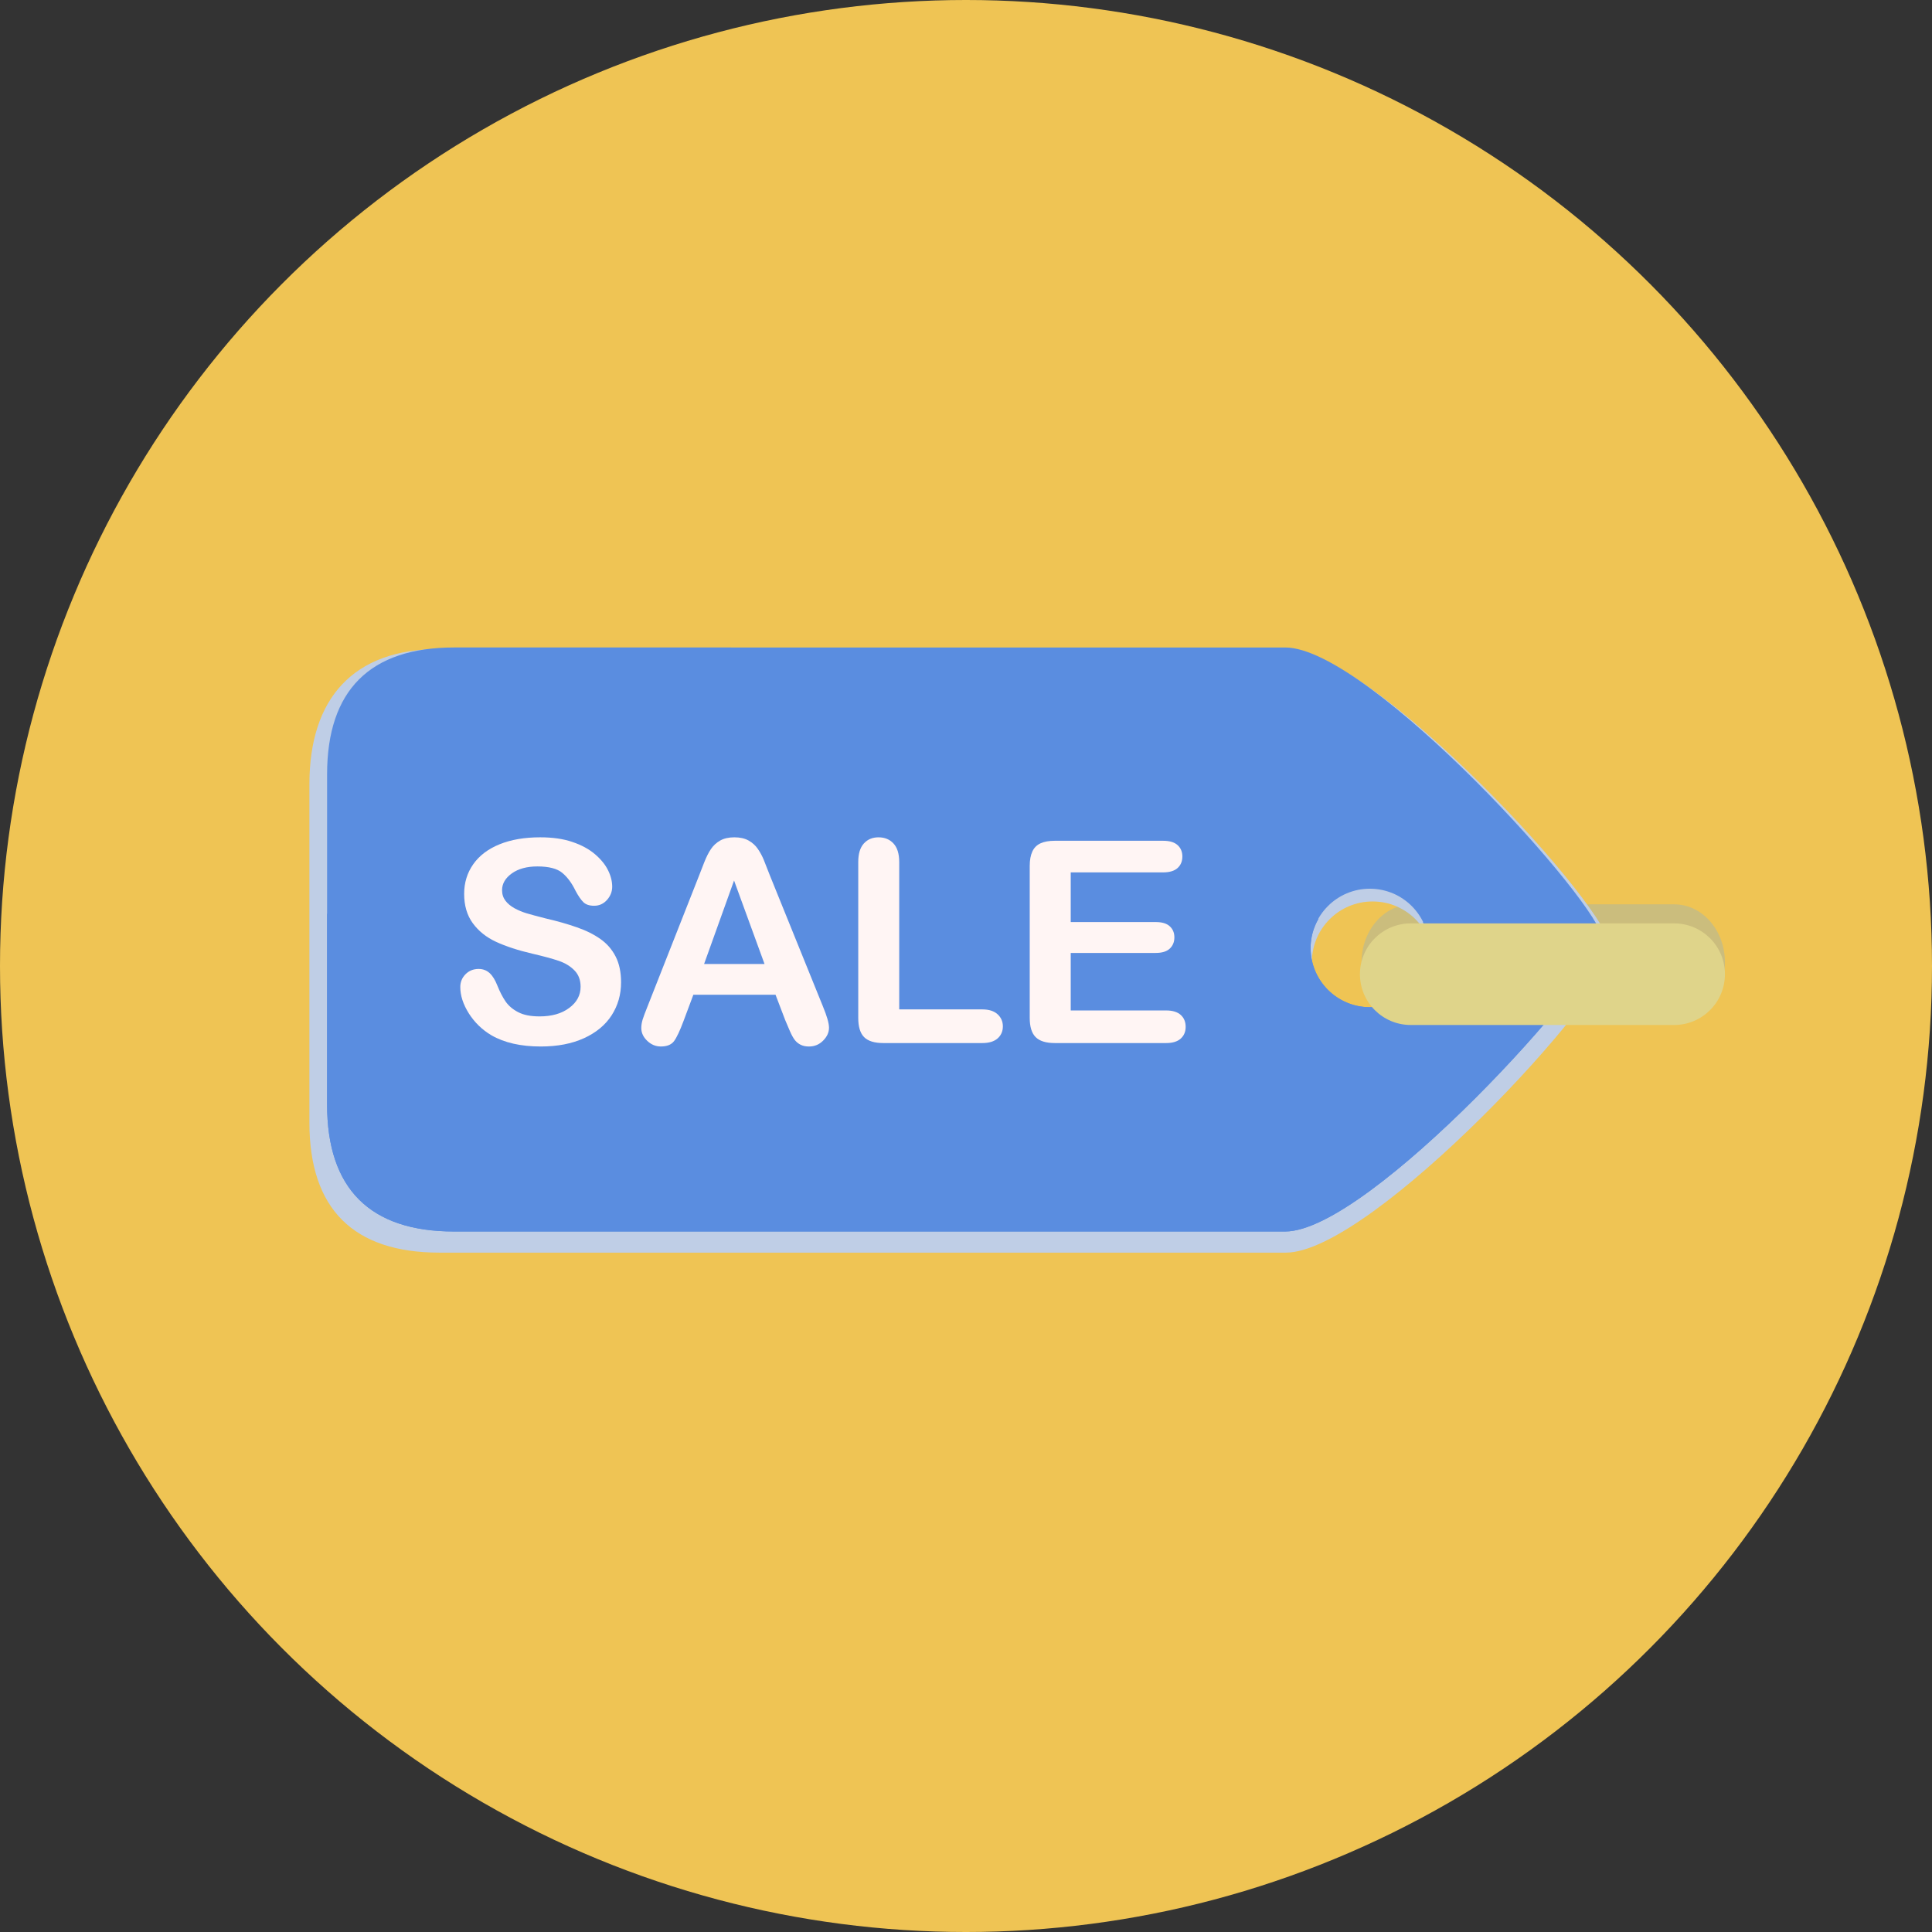 <svg xmlns="http://www.w3.org/2000/svg" xmlns:xlink="http://www.w3.org/1999/xlink" id="Layer_1" x="0px" y="0px" viewBox="0 0 473.931 473.931" style="enable-background:new 0 0 473.931 473.931;" xml:space="preserve" width="512px" height="512px" class=""><rect x="0" y="0" width="473.931" height="473.931" fill="#333333" stroke="none"/><g><circle style="fill:#EFC454" cx="236.966" cy="236.966" r="236.966" data-original="#EB9682" class="active-path" data-old_color="#EB9682"></circle><path style="fill:#CBBD7D;" d="M423.137,236.056c0,7.85-5.553,14.207-12.408,14.207h-64.328c-6.847,0-12.408-6.357-12.408-14.207  l0,0c0-7.85,5.56-14.215,12.408-14.215h64.325C417.58,221.841,423.137,228.21,423.137,236.056L423.137,236.056z" data-original="#CBBD7D" class=""></path><path style="fill:#BFCEE6" d="M395.459,233.317c0-10.305-58.888-74.106-80.033-74.106H107.811  c-21.141,0-31.913,12.067-31.913,33.208v82.955c0,21.141,10.773,31.906,31.913,31.906H315.43  C336.571,307.281,395.459,243.615,395.459,233.317z M321.81,236.026c0-8.228,6.664-14.892,14.892-14.892  c8.221,0,14.888,6.664,14.888,14.892c0,8.221-6.664,14.888-14.888,14.888C328.474,250.915,321.81,244.251,321.81,236.026z" data-original="#C84027" class="" data-old_color="#C84027"></path><path style="fill:#5A8DE0" d="M393.128,230.459c0-8.221-57.223-71.629-77.862-71.629H111.377  c-20.632,0-31.139,10.511-31.139,31.139v80.975c0,20.64,10.511,31.146,31.139,31.146h203.889  C335.905,302.095,393.128,238.679,393.128,230.459z M321.496,232.543c0-8.03,6.503-14.537,14.529-14.537  c8.03,0,14.544,6.503,14.544,14.537c0,8.019-6.511,14.529-14.544,14.529C327.999,247.072,321.496,240.558,321.496,232.543z" data-original="#DD5231" class="" data-old_color="#DD5231"></path><path style="fill:#5A8DE0" d="M349.039,226.171c0.95,1.931,1.527,4.079,1.527,6.372c0,8.019-6.511,14.529-14.544,14.529  c-8.026,0-14.529-6.511-14.529-14.529c0-2.601,0.737-5.014,1.938-7.124c-92.201-2.193-243.192-1.28-243.192-1.28v46.809  c0,20.64,10.511,31.146,31.139,31.146h203.889c20.64,0,77.862-63.412,77.862-71.636C393.128,228.517,375.684,227.14,349.039,226.171  z" data-original="#CC4028" class="" data-old_color="#CC4028"></path><g>	<path style="fill:#FFF5F4;" d="M152.35,240.977c0,3.005-0.775,5.691-2.316,8.09c-1.549,2.391-3.82,4.262-6.788,5.613   c-2.99,1.358-6.511,2.032-10.597,2.032c-4.898,0-8.947-0.92-12.131-2.769c-2.245-1.336-4.079-3.113-5.497-5.328   c-1.403-2.23-2.11-4.385-2.11-6.496c0-1.205,0.423-2.253,1.272-3.121c0.842-0.861,1.931-1.31,3.229-1.31   c1.066,0,1.957,0.344,2.698,1.014c0.73,0.674,1.351,1.688,1.878,3.02c0.629,1.572,1.31,2.892,2.047,3.963   c0.73,1.051,1.77,1.938,3.098,2.615c1.328,0.696,3.076,1.029,5.238,1.029c2.982,0,5.407-0.688,7.263-2.077   c1.863-1.381,2.791-3.113,2.791-5.19c0-1.65-0.498-2.99-1.504-4.011c-1.003-1.036-2.301-1.818-3.888-2.361   c-1.594-0.543-3.719-1.111-6.38-1.732c-3.573-0.827-6.556-1.811-8.962-2.922c-2.398-1.111-4.303-2.638-5.714-4.569   c-1.411-1.931-2.118-4.333-2.118-7.199c0-2.72,0.745-5.16,2.238-7.278c1.489-2.11,3.648-3.749,6.469-4.89   c2.821-1.141,6.133-1.702,9.946-1.702c3.046,0,5.687,0.374,7.899,1.141c2.23,0.745,4.064,1.747,5.538,2.997   c1.471,1.265,2.544,2.574,3.214,3.955c0.681,1.373,1.014,2.713,1.014,4.026c0,1.182-0.423,2.279-1.265,3.229   c-0.857,0.958-1.908,1.441-3.173,1.441c-1.149,0-2.024-0.292-2.615-0.861c-0.599-0.576-1.25-1.519-1.949-2.829   c-0.906-1.878-1.987-3.334-3.252-4.385c-1.257-1.044-3.296-1.572-6.095-1.572c-2.593,0-4.685,0.576-6.271,1.71   c-1.594,1.141-2.398,2.522-2.398,4.108c0,0.995,0.277,1.856,0.819,2.578c0.543,0.715,1.287,1.336,2.23,1.863   c0.95,0.513,1.916,0.913,2.881,1.212c0.973,0.299,2.578,0.722,4.808,1.295c2.799,0.644,5.328,1.366,7.6,2.163   c2.26,0.782,4.195,1.747,5.796,2.881c1.587,1.119,2.829,2.544,3.719,4.277C151.904,236.36,152.35,238.47,152.35,240.977z" data-original="#FFF5F4" class=""></path>	<path style="fill:#FFF5F4;" d="M192.622,250.249l-2.376-6.226h-20.164l-2.376,6.357c-0.92,2.477-1.717,4.157-2.369,5.029   c-0.659,0.868-1.732,1.302-3.214,1.302c-1.265,0-2.383-0.46-3.353-1.388c-0.965-0.92-1.456-1.972-1.456-3.136   c0-0.688,0.116-1.381,0.337-2.11c0.228-0.707,0.599-1.717,1.119-3.005l12.696-32.228c0.359-0.928,0.797-2.039,1.302-3.341   c0.513-1.295,1.051-2.369,1.631-3.222c0.576-0.861,1.328-1.557,2.264-2.092c0.943-0.528,2.099-0.79,3.472-0.79   c1.403,0,2.567,0.262,3.502,0.79c0.943,0.535,1.695,1.212,2.264,2.054c0.576,0.834,1.059,1.725,1.456,2.683   c0.393,0.965,0.898,2.253,1.512,3.85l12.965,32.018c1.014,2.44,1.527,4.202,1.527,5.313c0,1.156-0.483,2.2-1.441,3.166   c-0.958,0.965-2.118,1.441-3.472,1.441c-0.79,0-1.471-0.138-2.032-0.423c-0.561-0.269-1.036-0.659-1.426-1.149   c-0.382-0.49-0.797-1.227-1.235-2.238C193.318,251.895,192.936,251.016,192.622,250.249z M172.716,236.476h14.829l-7.476-20.479   L172.716,236.476z" data-original="#FFF5F4" class=""></path>	<path style="fill:#FFF5F4;" d="M220.584,211.488v36.123h20.381c1.616,0,2.866,0.389,3.734,1.182c0.868,0.79,1.31,1.777,1.31,2.975   c0,1.22-0.438,2.208-1.287,2.96c-0.861,0.76-2.11,1.141-3.757,1.141h-24.269c-2.193,0-3.772-0.49-4.73-1.463   c-0.958-0.965-1.433-2.537-1.433-4.707v-38.211c0-2.032,0.445-3.551,1.366-4.569c0.913-1.01,2.11-1.519,3.603-1.519   c1.512,0,2.739,0.498,3.667,1.504C220.117,207.907,220.584,209.434,220.584,211.488z" data-original="#FFF5F4" class=""></path>	<path style="fill:#FFF5F4;" d="M285.305,214.003h-22.649v12.183h20.849c1.534,0,2.683,0.337,3.435,1.029   c0.76,0.688,1.141,1.594,1.141,2.72c0,1.134-0.374,2.054-1.126,2.761c-0.745,0.707-1.901,1.066-3.45,1.066h-20.849v14.11h23.423   c1.579,0,2.769,0.374,3.573,1.104c0.804,0.737,1.197,1.71,1.197,2.922c0,1.182-0.393,2.125-1.197,2.866   c-0.804,0.73-1.994,1.104-3.573,1.104h-27.319c-2.185,0-3.757-0.49-4.715-1.463c-0.965-0.965-1.448-2.537-1.448-4.707v-37.294   c0-1.448,0.221-2.623,0.651-3.543c0.423-0.913,1.096-1.579,2.009-1.994c0.913-0.415,2.084-0.621,3.502-0.621h26.544   c1.602,0,2.784,0.352,3.566,1.066c0.782,0.707,1.171,1.639,1.171,2.791c0,1.171-0.389,2.11-1.171,2.829   C288.089,213.636,286.907,214.003,285.305,214.003z" data-original="#FFF5F4" class=""></path></g><path style="fill:#DFD48A;" d="M423.137,238.975c0,6.885-5.575,12.46-12.453,12.46h-64.628c-6.877,0-12.453-5.575-12.453-12.46l0,0  c0-6.877,5.575-12.46,12.453-12.46h64.624C417.562,226.511,423.137,232.098,423.137,238.975L423.137,238.975z" data-original="#DFD48A" class=""></path></g> </svg>